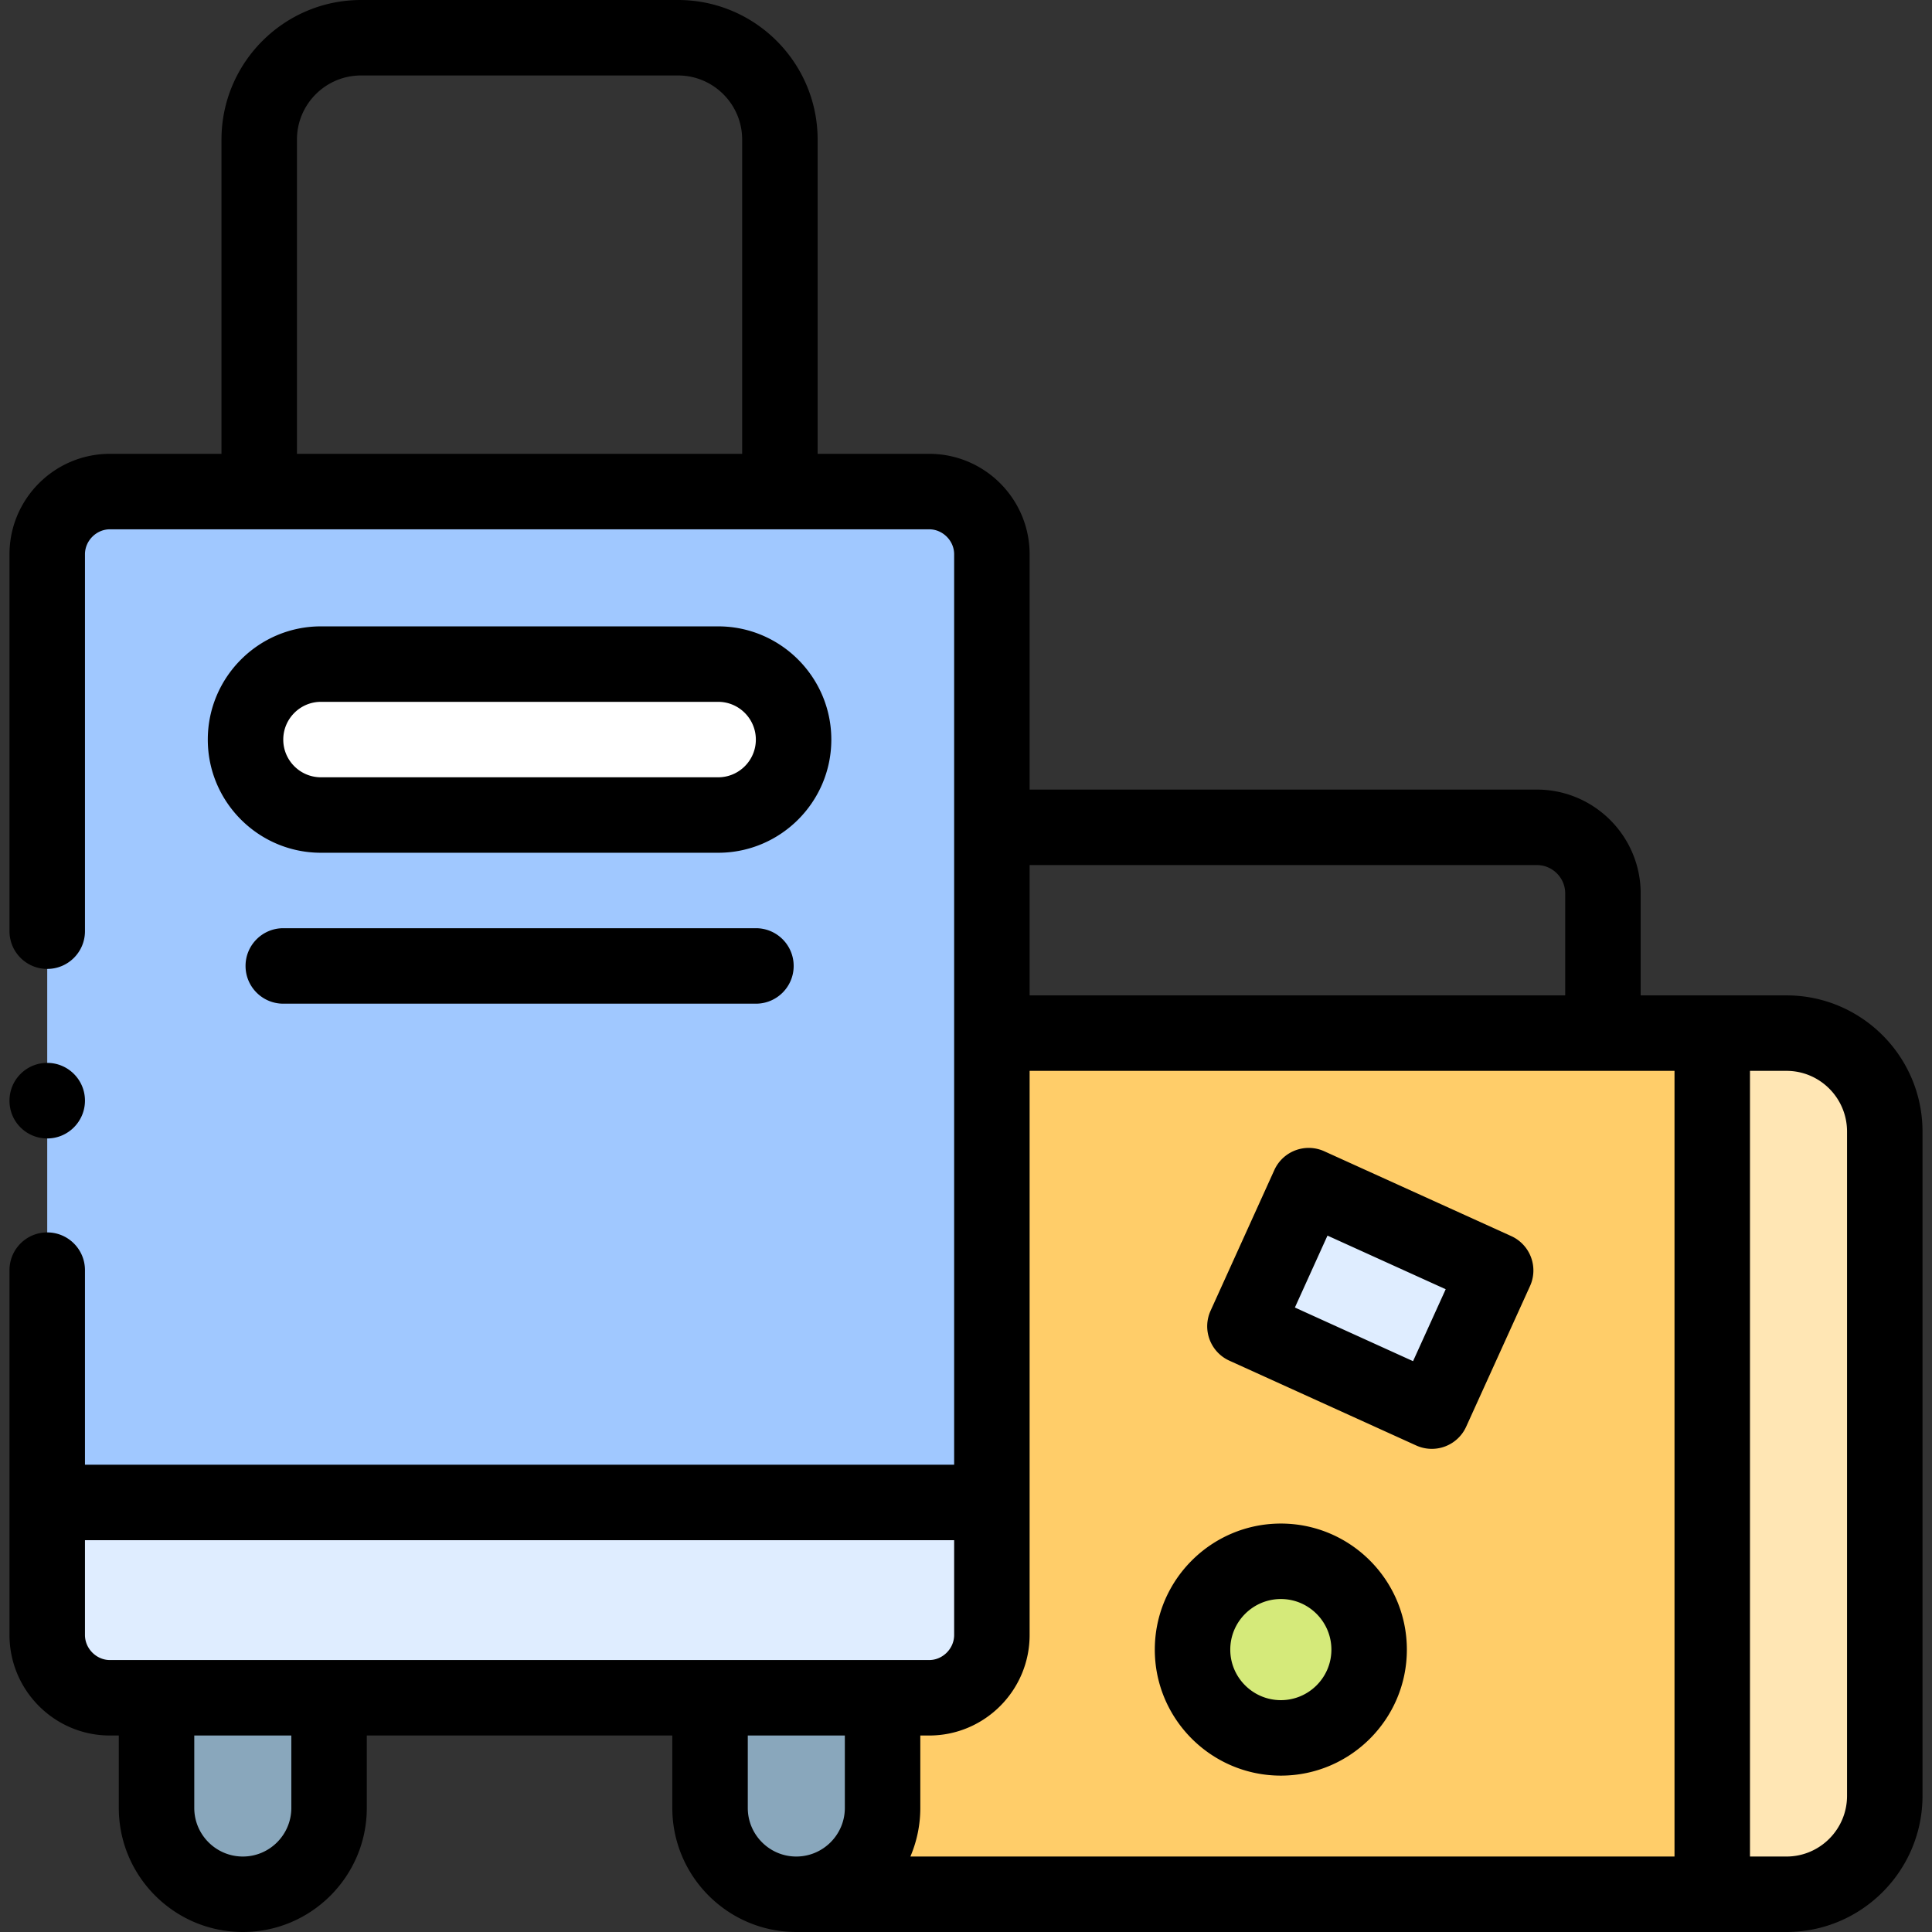 <svg height="512" width="512" xmlns="http://www.w3.org/2000/svg"><rect width="100%" height="100%" fill="#333333" stroke="none"/><path clip-rule="evenodd" d="M262.86 398.169V146.883c0-9.127-7.483-16.611-16.61-16.611H29.125c-9.127 0-16.61 7.483-16.61 16.611V398.17H262.86zM190.324 215.99H85.05c-10.998 0-19.983-8.986-19.983-19.984s8.985-20.012 19.983-20.012h105.274c10.998 0 19.983 9.014 19.983 20.012s-8.985 19.984-19.983 19.984z" fill="#a0c8ff" fill-rule="evenodd"/><path clip-rule="evenodd" d="M210.308 196.006c0-10.998-8.985-20.012-19.983-20.012H85.05c-10.998 0-19.983 9.014-19.983 20.012s8.985 19.984 19.983 19.984h105.274c10.998 0 19.984-8.986 19.984-19.984z" fill="#fff" fill-rule="evenodd"/><path clip-rule="evenodd" d="M453.764 502V273.787H262.86V433.29c0 9.156-7.483 16.639-16.61 16.639h-12.358v29.196c0 12.586-10.289 22.875-22.875 22.875h3.203zM346.818 314.208l49.547 22.478-16.922 37.275-49.519-22.478zm-7.37 99.551c12.925 0 23.385 10.488 23.385 23.414 0 12.897-10.459 23.385-23.385 23.385-12.925 0-23.413-10.488-23.413-23.385 0-12.926 10.488-23.414 23.413-23.414z" fill="#ffcd69" fill-rule="evenodd"/><path clip-rule="evenodd" d="M262.86 433.289v-35.121H12.515v35.121c0 9.156 7.483 16.639 16.61 16.639h217.124c9.127.001 16.611-7.483 16.611-16.639z" fill="#dfedff" fill-rule="evenodd"/><path clip-rule="evenodd" d="M233.891 479.125v-29.196H188.17v29.196c0 12.586 10.289 22.875 22.846 22.875 12.586 0 22.875-10.29 22.875-22.875zM87.205 479.125v-29.196H41.484v29.196C41.484 491.71 51.773 502 64.358 502c12.557 0 22.847-10.29 22.847-22.875z" fill="#89a7bc" fill-rule="evenodd"/><path clip-rule="evenodd" d="M499.485 475.922V299.865c0-14.343-11.735-26.078-26.049-26.078h-19.672V502h19.672c14.314 0 26.049-11.735 26.049-26.078z" fill="#ffe6b4" fill-rule="evenodd"/><path clip-rule="evenodd" d="m396.365 336.687-49.547-22.479-16.894 37.275 49.519 22.479z" fill="#dfedff" fill-rule="evenodd"/><path clip-rule="evenodd" d="M362.833 437.173c0-12.926-10.459-23.414-23.385-23.414-12.925 0-23.413 10.488-23.413 23.414 0 12.897 10.488 23.385 23.413 23.385 12.926 0 23.385-10.488 23.385-23.385z" fill="#d5ea7a" fill-rule="evenodd"/><path d="M473.436 263.787h-38.641v-27.02c0-15.173-12.344-27.518-27.517-27.518H272.859v-62.367c0-14.673-11.938-26.611-26.61-26.611H216.68V36.985C216.68 16.592 200.089 0 179.695 0H95.68C75.286 0 58.695 16.592 58.695 36.985v83.286h-29.57c-14.673 0-26.609 11.938-26.609 26.611v99.891c0 5.523 4.478 10 10 10s10-4.477 10-10v-99.891c0-3.583 3.026-6.611 6.609-6.611h217.124c3.583 0 6.61 3.027 6.61 6.611v241.287H22.516v-51.567c0-5.523-4.478-10-10-10s-10 4.477-10 10v96.688c0 14.689 11.937 26.639 26.609 26.639h2.359v19.196c0 18.127 14.747 32.875 32.874 32.875 18.111 0 32.847-14.748 32.847-32.875v-19.196h80.965v19.196c0 18.127 14.735 32.875 32.847 32.875h262.419c19.877 0 36.049-16.185 36.049-36.078V299.865c-.001-19.893-16.173-36.078-36.049-36.078zM196.68 120.271H78.695V36.985C78.695 27.62 86.314 20 95.68 20h84.016c9.365 0 16.984 7.62 16.984 16.985zm76.179 108.979h134.419c4.145 0 7.517 3.373 7.517 7.518v27.02H272.859zM77.205 479.125c0 7.099-5.763 12.875-12.847 12.875-7.099 0-12.874-5.776-12.874-12.875v-19.196h25.721zm-48.08-39.196c-3.583 0-6.609-3.041-6.609-6.639v-25.121H252.86v25.121c0 3.599-3.027 6.639-6.61 6.639zm194.766 39.196c0 7.099-5.775 12.875-12.874 12.875-7.084 0-12.847-5.776-12.847-12.875v-19.196h25.721zM443.764 492H241.262a32.698 32.698 0 0 0 2.629-12.875v-19.196h2.358c14.673 0 26.61-11.95 26.61-26.639V283.787h170.904V492zm45.72-16.078c0 8.866-7.199 16.078-16.049 16.078h-9.672V283.787h9.672c8.85 0 16.049 7.212 16.049 16.078z"/><path d="M75.073 245.986c-5.522 0-10 4.477-10 10s4.478 10 10 10H200.33c5.522 0 10-4.477 10-10s-4.478-10-10-10zM220.308 196.006c0-16.549-13.45-30.012-29.983-30.012H85.051c-16.533 0-29.983 13.463-29.983 30.012 0 16.533 13.45 29.984 29.983 29.984h105.273c16.533 0 29.984-13.451 29.984-29.984zm-29.984 9.984H85.051c-5.505 0-9.983-4.479-9.983-9.984 0-5.521 4.479-10.012 9.983-10.012h105.273c5.505 0 9.983 4.492 9.983 10.012.001 5.505-4.478 9.984-9.983 9.984zM325.79 360.589l49.52 22.478a10 10 0 0 0 13.239-4.973l16.922-37.275a10.003 10.003 0 0 0-4.973-13.241L350.95 305.1a10.003 10.003 0 0 0-13.24 4.979l-16.894 37.275c-2.279 5.03-.052 10.953 4.974 13.235zm26.006-33.141 31.329 14.212-8.653 19.062-31.314-14.214zM339.448 470.558c18.408 0 33.385-14.977 33.385-33.385 0-18.424-14.977-33.414-33.385-33.414-18.424 0-33.413 14.989-33.413 33.414 0 18.409 14.989 33.385 33.413 33.385zm0-46.799c7.381 0 13.385 6.017 13.385 13.414 0 7.381-6.004 13.385-13.385 13.385-7.396 0-13.413-6.004-13.413-13.385 0-7.397 6.018-13.414 13.413-13.414zM12.516 301.702c5.522 0 10-4.505 10-10.028s-4.478-10-10-10-10 4.477-10 10v.057c0 5.522 4.477 9.971 10 9.971z"/></svg>